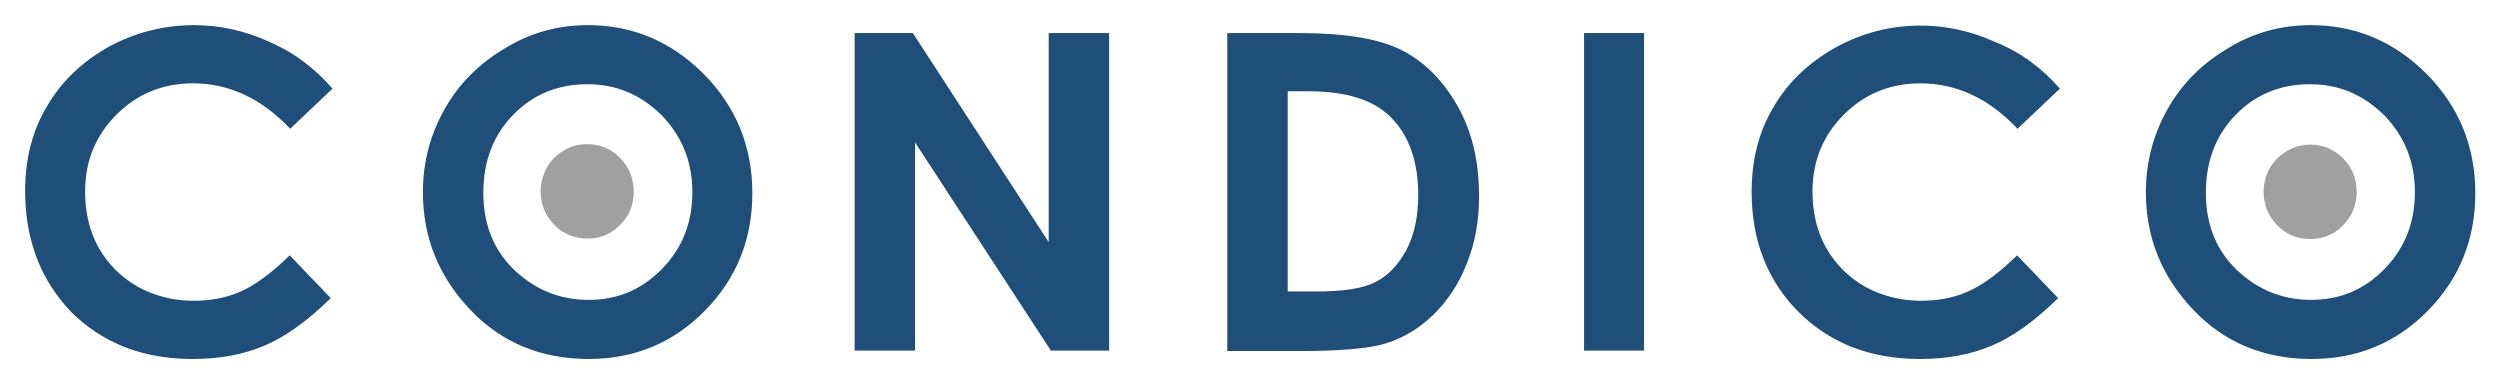 <svg xmlns="http://www.w3.org/2000/svg" xmlns:xlink="http://www.w3.org/1999/xlink" id="Layer_1" x="0px" y="0px" viewBox="0 0 566.9 86.9" style="enable-background:new 0 0 566.9 86.9;" xml:space="preserve">
<style type="text/css">
	.st0{fill:#A0A0A0;}
	.st1{fill:#1F4E79;}
</style>
<g>
	<path class="st0" d="M143.7,43.5c0,3-1,5.5-3.1,7.5c-2,2.1-4.5,3.1-7.4,3.1c-3,0-5.6-1.1-7.6-3.2c-2-2.1-3-4.6-3-7.5   c0-1.9,0.5-3.7,1.4-5.4c0.9-1.6,2.2-2.9,3.9-3.9c1.6-1,3.4-1.4,5.3-1.4c2.9,0,5.3,1,7.4,3.1C142.7,38,143.7,40.5,143.7,43.5z    M531.3,35.9c-2.1-2.1-4.5-3.1-7.4-3.1c-1.9,0-3.7,0.5-5.3,1.4c-1.6,1-2.9,2.2-3.9,3.9c-0.9,1.6-1.4,3.4-1.4,5.4c0,2.9,1,5.4,3,7.5   c2,2.1,4.5,3.2,7.6,3.2c2.9,0,5.4-1,7.4-3.1c2-2,3.1-4.6,3.1-7.5C534.4,40.5,533.4,38,531.3,35.9z"></path>
	<path class="st1" d="M75.4,20.1l-9.6,9.1c-6.5-6.9-13.9-10.3-22-10.3c-6.9,0-12.7,2.4-17.4,7.1s-7.1,10.5-7.1,17.4   c0,4.8,1,9.1,3.1,12.8s5,6.6,8.8,8.8c3.8,2.1,8.1,3.2,12.7,3.2c4,0,7.6-0.7,10.9-2.2c3.3-1.5,6.9-4.2,10.9-8.1l9.3,9.7   c-5.3,5.2-10.3,8.8-15.1,10.8c-4.7,2-10.1,3-16.2,3c-11.2,0-20.3-3.5-27.5-10.6C9.2,63.5,5.7,54.4,5.7,43.3   c0-7.2,1.6-13.6,4.9-19.1c3.2-5.6,7.9-10.1,13.9-13.5C30.5,7.4,37.1,5.7,44,5.7c5.9,0,11.7,1.3,17.1,3.8   C66.7,11.9,71.4,15.5,75.4,20.1z M133.3,5.7c10.2,0,18.9,3.7,26.3,11.1c7.3,7.4,11,16.4,11,27c0,10.5-3.6,19.4-10.8,26.7   c-7.2,7.3-16,10.9-26.3,10.9c-10.8,0-19.8-3.7-26.9-11.2c-7.1-7.5-10.7-16.3-10.7-26.6c0-6.9,1.7-13.2,5-19   c3.3-5.8,7.9-10.3,13.7-13.7C120.3,7.4,126.6,5.7,133.3,5.7z M133.2,19.1c-6.7,0-12.3,2.3-16.8,6.9c-4.5,4.6-6.8,10.5-6.8,17.7   c0,8,2.9,14.3,8.6,18.9c4.4,3.6,9.5,5.4,15.3,5.4c6.5,0,12-2.3,16.6-7c4.6-4.7,6.9-10.5,6.9-17.4c0-6.9-2.3-12.6-6.9-17.4   C145.4,21.5,139.8,19.1,133.2,19.1z M524,5.7c10.2,0,18.9,3.7,26.3,11.1c7.3,7.4,11,16.4,11,27c0,10.5-3.6,19.4-10.8,26.7   c-7.2,7.3-16,10.9-26.3,10.9c-10.8,0-19.8-3.7-26.9-11.2c-7.1-7.5-10.7-16.3-10.7-26.6c0-6.9,1.7-13.2,5-19   c3.3-5.8,7.9-10.3,13.7-13.7C511,7.4,517.3,5.7,524,5.7z M523.8,19.1c-6.7,0-12.3,2.3-16.8,6.9c-4.5,4.6-6.8,10.5-6.8,17.7   c0,8,2.9,14.3,8.6,18.9c4.4,3.6,9.5,5.4,15.3,5.4c6.5,0,12-2.3,16.6-7c4.6-4.7,6.9-10.5,6.9-17.4c0-6.9-2.3-12.6-6.9-17.4   C536,21.5,530.4,19.1,523.8,19.1z M193.9,7.5H207l30.8,47.4V7.5h13.7v72h-13.2l-30.8-47.2v47.2h-13.7V7.5z M278.4,7.5h16.2   c10.5,0,18.2,1.3,23.3,3.9c5.1,2.6,9.3,6.8,12.6,12.6c3.3,5.8,4.9,12.7,4.9,20.5c0,5.5-0.9,10.6-2.8,15.3   c-1.8,4.6-4.4,8.5-7.6,11.6c-3.2,3.1-6.8,5.2-10.5,6.4c-3.8,1.2-10.3,1.8-19.7,1.8h-16.5V7.5z M292,20.7v45.4h6.4   c6.3,0,10.8-0.7,13.6-2.2c2.8-1.4,5.1-3.9,6.9-7.2c1.8-3.4,2.7-7.6,2.7-12.5c0-7.6-2.1-13.6-6.4-17.8c-3.9-3.8-10-5.7-18.5-5.7H292   z M359.2,7.5h13.6v72h-13.6V7.5z M467.1,20.1l-9.6,9.1c-6.5-6.9-13.9-10.3-22-10.3c-6.9,0-12.7,2.4-17.4,7.1S411,36.5,411,43.4   c0,4.8,1,9.1,3.1,12.8s5,6.6,8.8,8.8c3.8,2.1,8.1,3.2,12.7,3.2c4,0,7.6-0.7,10.9-2.2c3.3-1.5,6.9-4.2,10.9-8.1l9.3,9.7   c-5.3,5.2-10.3,8.8-15.1,10.8c-4.7,2-10.1,3-16.2,3c-11.2,0-20.3-3.5-27.5-10.6c-7.1-7.1-10.7-16.2-10.7-27.3   c0-7.2,1.6-13.6,4.9-19.1c3.2-5.6,7.9-10.1,13.9-13.5c6.1-3.4,12.6-5.1,19.5-5.1c5.9,0,11.7,1.3,17.1,3.8   C458.3,11.9,463.1,15.5,467.1,20.1z"></path>
</g>
</svg>